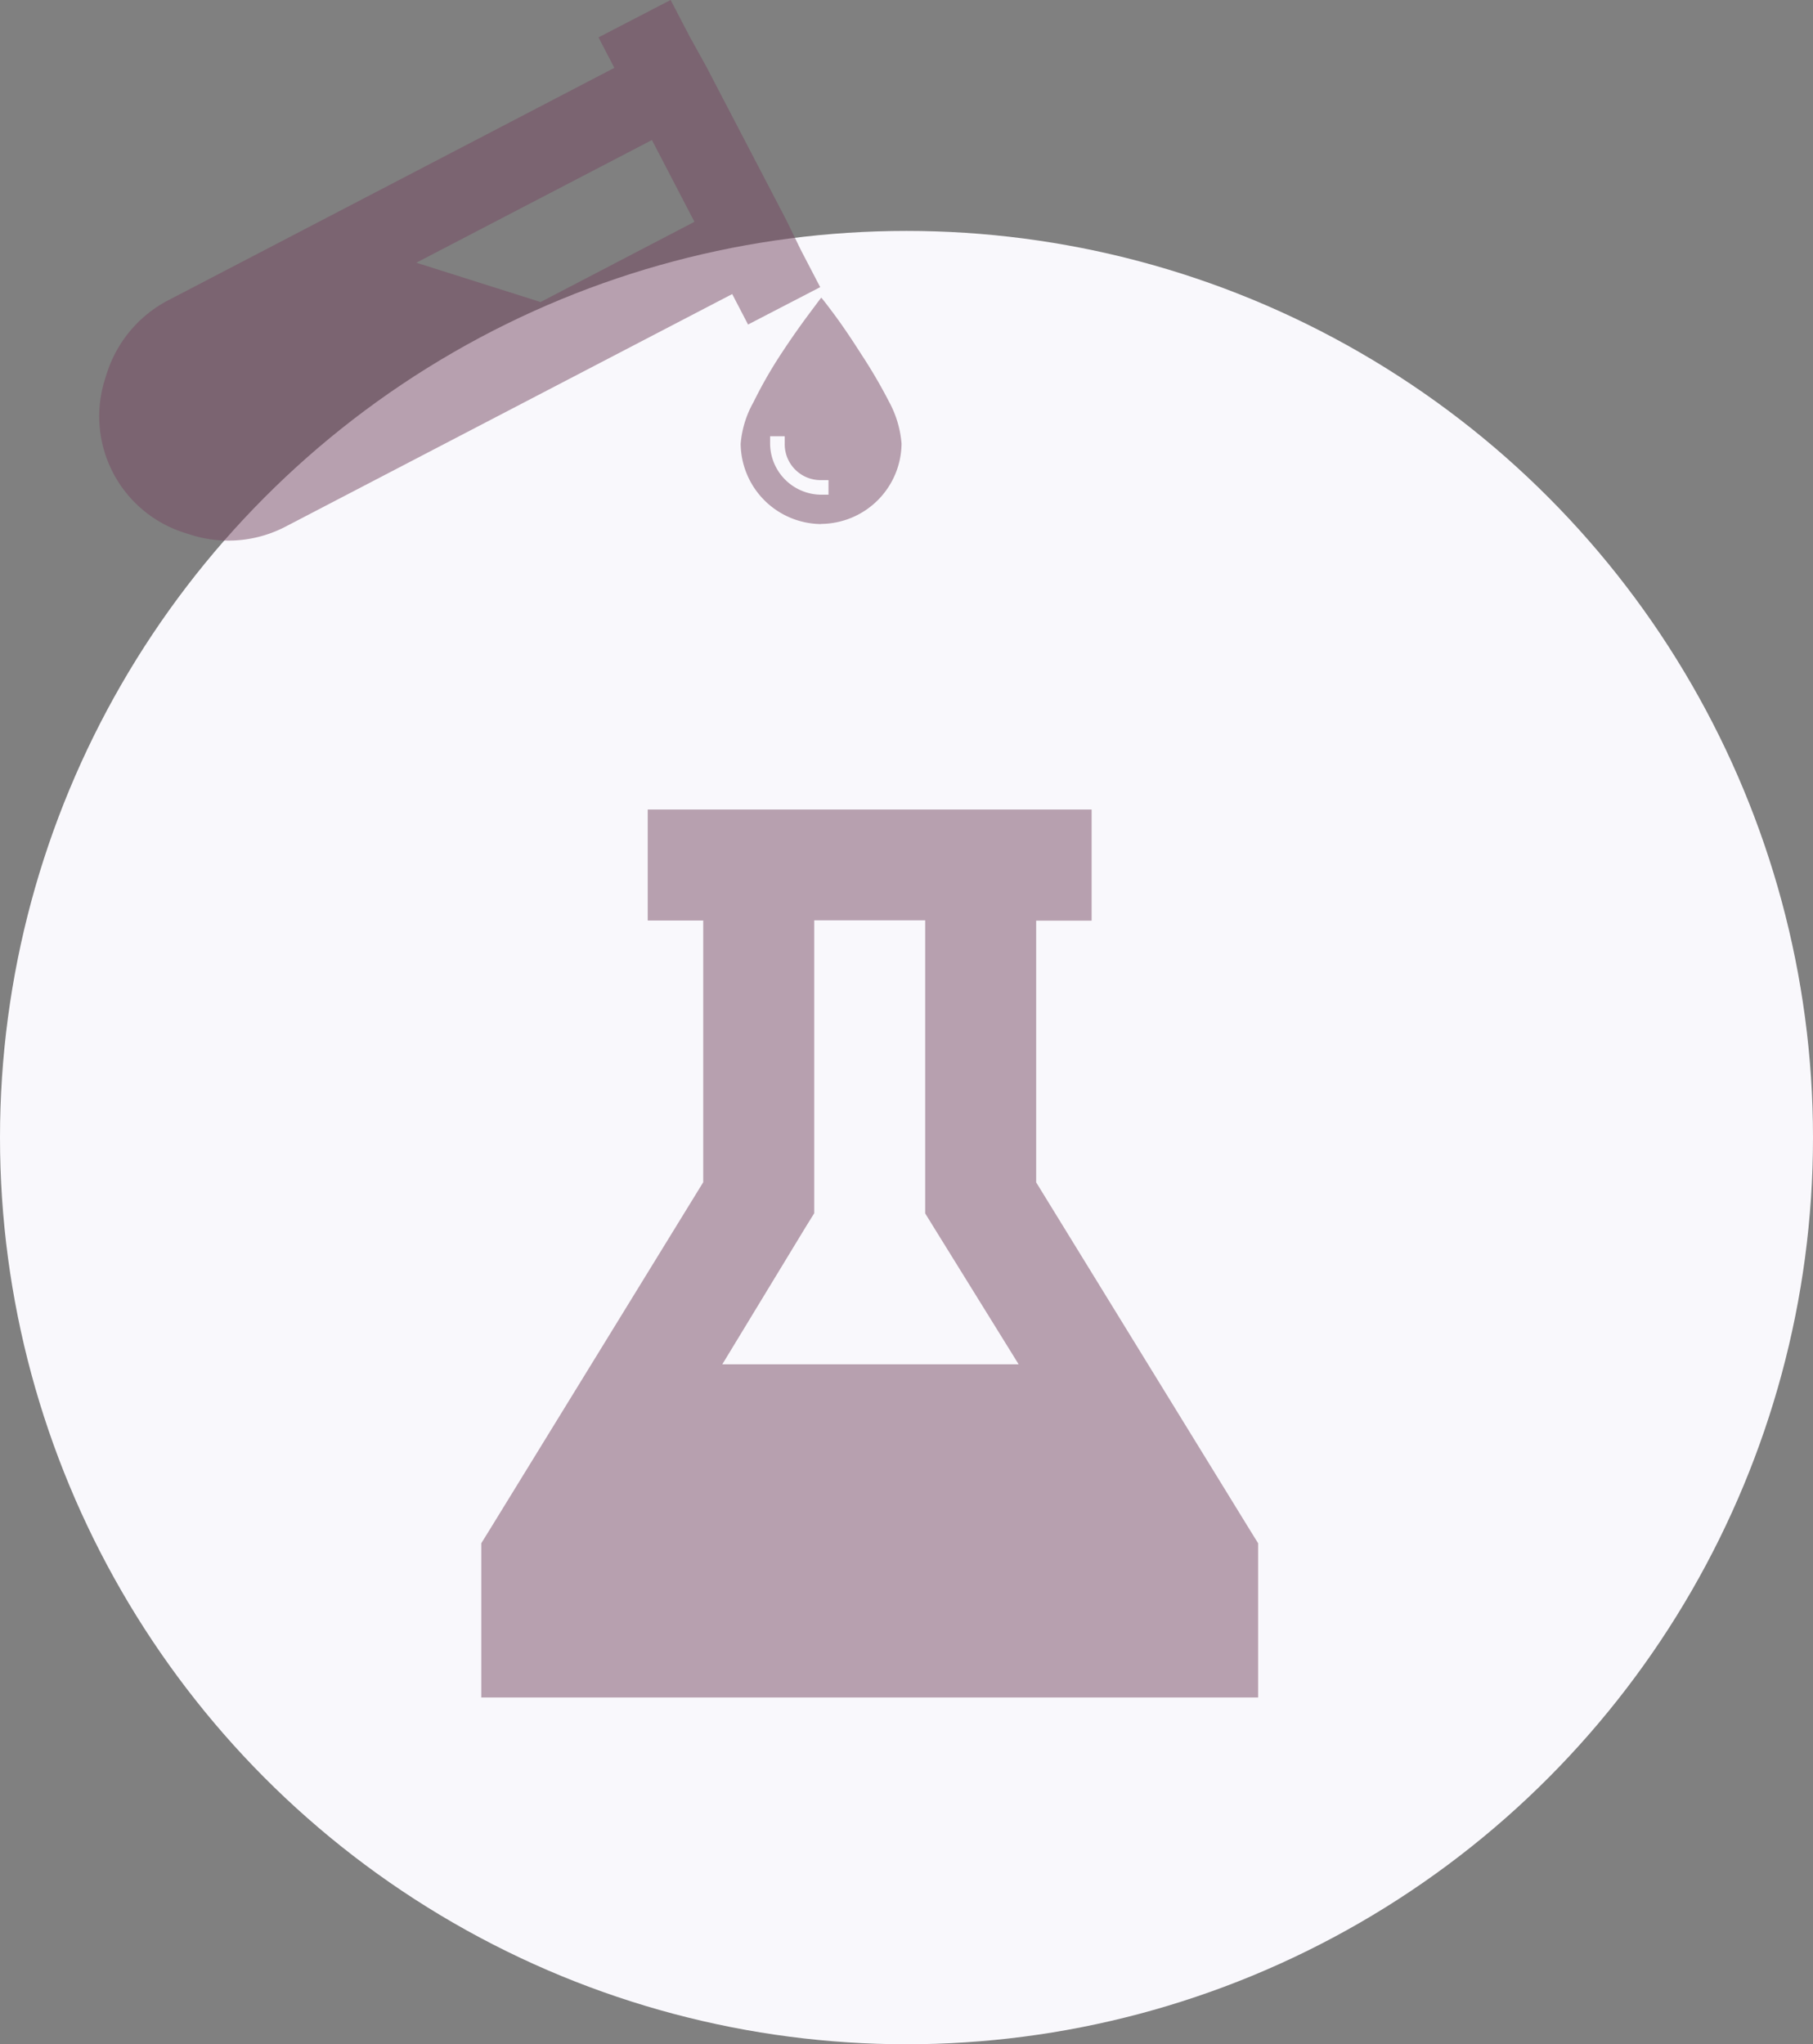 <svg id="Layer_1" data-name="Layer 1" xmlns="http://www.w3.org/2000/svg" viewBox="0 0 388 437.41"><rect x="0" y="0" width="388" height="437.41" fill="#808080" stroke="none"/><defs><style>.cls-1{fill:#f9f8fc;}.cls-2{fill:#764862;opacity:0.5;isolation:isolate;}</style></defs><circle class="cls-1" cx="194" cy="243.41" r="194"/><path class="cls-2" d="M218.88,183H147.62v23.75H159.5v56L113.86,337l-1.86,3v33H278.25v-33l-1.86-3-45.64-74.22v-56h11.87V183H218.88Zm-35.63,83.12V206.71H207v62.71l1.85,3L227,301.71H163.58l17.81-29.32,1.86-3Z" transform="translate(-9 -9.79)"/><path class="cls-2" d="M184.75,121.89a17.35,17.35,0,0,0,17.19-17.18,22.41,22.41,0,0,0-2.64-8.89,109.74,109.74,0,0,0-6-10.26Q190,80.38,187.48,77t-2.73-3.51c-.07.06-.94,1.23-2.64,3.51s-3.74,5.14-6,8.59a95,95,0,0,0-5.86,10.26,21.67,21.67,0,0,0-2.74,8.89,17.35,17.35,0,0,0,17.19,17.18Zm-7.81-17.18a7.67,7.67,0,0,0,7.81,7.81h1.56v3.12h-1.56a11,11,0,0,1-10.94-10.93v-1.57h3.13Z" transform="translate(-9 -9.79)"/><path class="cls-2" d="M156.63,17.68l-4.11-7.89-15.43,8,3.39,6.52L44.78,74.16A26.85,26.85,0,0,0,31.89,89.6l-.41,1.3a26.14,26.14,0,0,0,17.14,32.93l1.56.49A26.48,26.48,0,0,0,70,122.53l95.7-49.82,3.39,6.52,15.44-8-4.11-7.89-3.13-6.43L160.1,23.94ZM98.09,66l50.43-26.25,9.1,17.5L124.69,74.42Z" transform="translate(-9 -9.79)"/></svg>